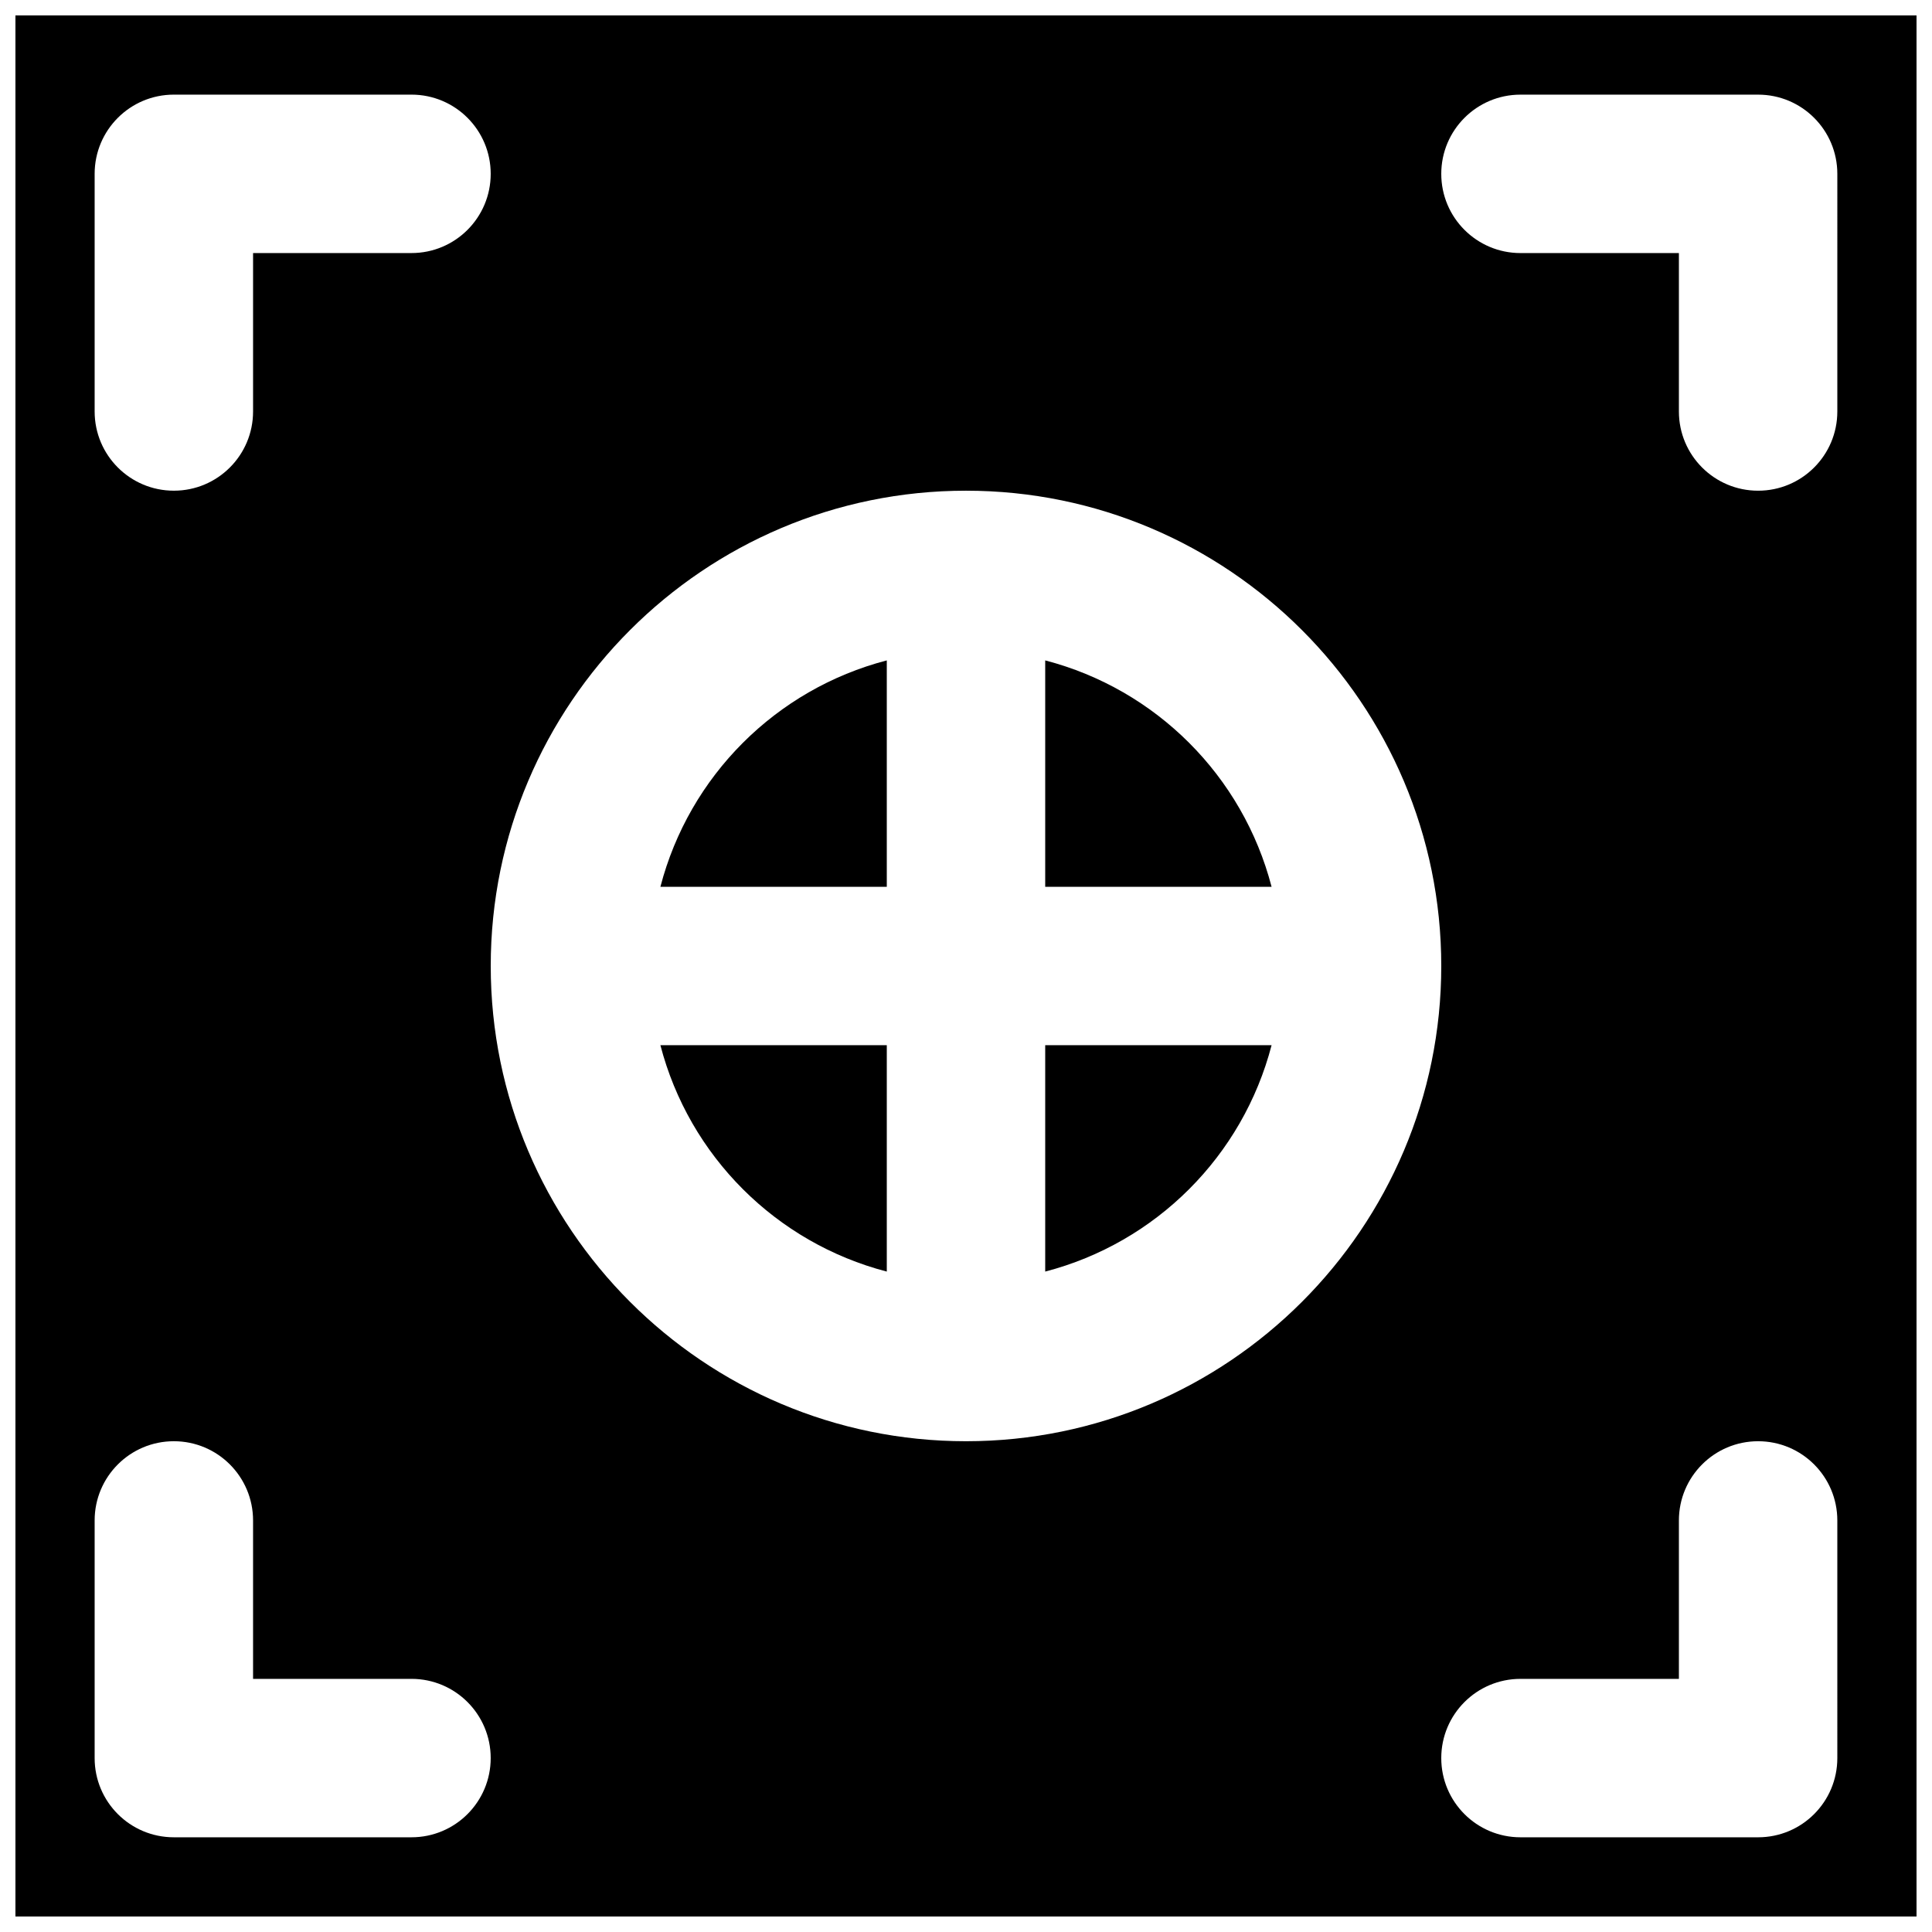 <?xml version="1.0" encoding="UTF-8"?>
<!-- Uploaded to: ICON Repo, www.svgrepo.com, Generator: ICON Repo Mixer Tools -->
<svg width="800px" height="800px" version="1.1" viewBox="144 144 512 512" xmlns="http://www.w3.org/2000/svg">
 <defs>
  <clipPath id="a">
   <path d="m148.09 148.09h503.81v503.81h-503.81z"/>
  </clipPath>
 </defs>
 <g clip-path="url(#a)">
  <path d="m630.91 253.05c0 11.586-9.383 20.992-20.992 20.992s-20.992-9.406-20.992-20.992v-41.984h-41.984c-11.605 0-20.992-9.406-20.992-20.992s9.387-20.992 20.992-20.992h62.977c11.609 0 20.992 9.406 20.992 20.992zm0 356.86c0 11.59-9.383 20.992-20.992 20.992h-62.977c-11.605 0-20.992-9.402-20.992-20.992 0-11.586 9.387-20.992 20.992-20.992h41.984v-41.984c0-11.586 9.383-20.992 20.992-20.992s20.992 9.406 20.992 20.992zm-230.91-83.969c-69.465 0-125.95-56.488-125.95-125.95 0-69.465 56.488-125.95 125.95-125.95 69.461 0 125.95 56.488 125.95 125.95 0 69.461-56.488 125.95-125.95 125.95zm-146.95 104.96h-62.977c-11.609 0-20.992-9.402-20.992-20.992v-62.977c0-11.586 9.383-20.992 20.992-20.992s20.992 9.406 20.992 20.992v41.984h41.984c11.609 0 20.992 9.406 20.992 20.992 0 11.59-9.383 20.992-20.992 20.992zm-83.969-440.83c0-11.586 9.383-20.992 20.992-20.992h62.977c11.609 0 20.992 9.406 20.992 20.992s-9.383 20.992-20.992 20.992h-41.984v41.984c0 11.586-9.383 20.992-20.992 20.992s-20.992-9.406-20.992-20.992zm-20.992 461.82h503.81v-503.81h-503.81z" fill-rule="evenodd"/>
 </g>
 <path d="m379.01 420.99h-59.996c7.641 29.367 30.625 52.352 59.996 59.992z" fill-rule="evenodd"/>
 <path d="m420.99 420.99v59.992c29.367-7.641 52.352-30.625 59.992-59.992z" fill-rule="evenodd"/>
 <path d="m420.99 379.01h59.992c-7.641-29.371-30.625-52.355-59.992-59.996z" fill-rule="evenodd"/>
 <path d="m379.01 379.01v-59.996c-29.371 7.641-52.355 30.625-59.996 59.996z" fill-rule="evenodd"/>
</svg>